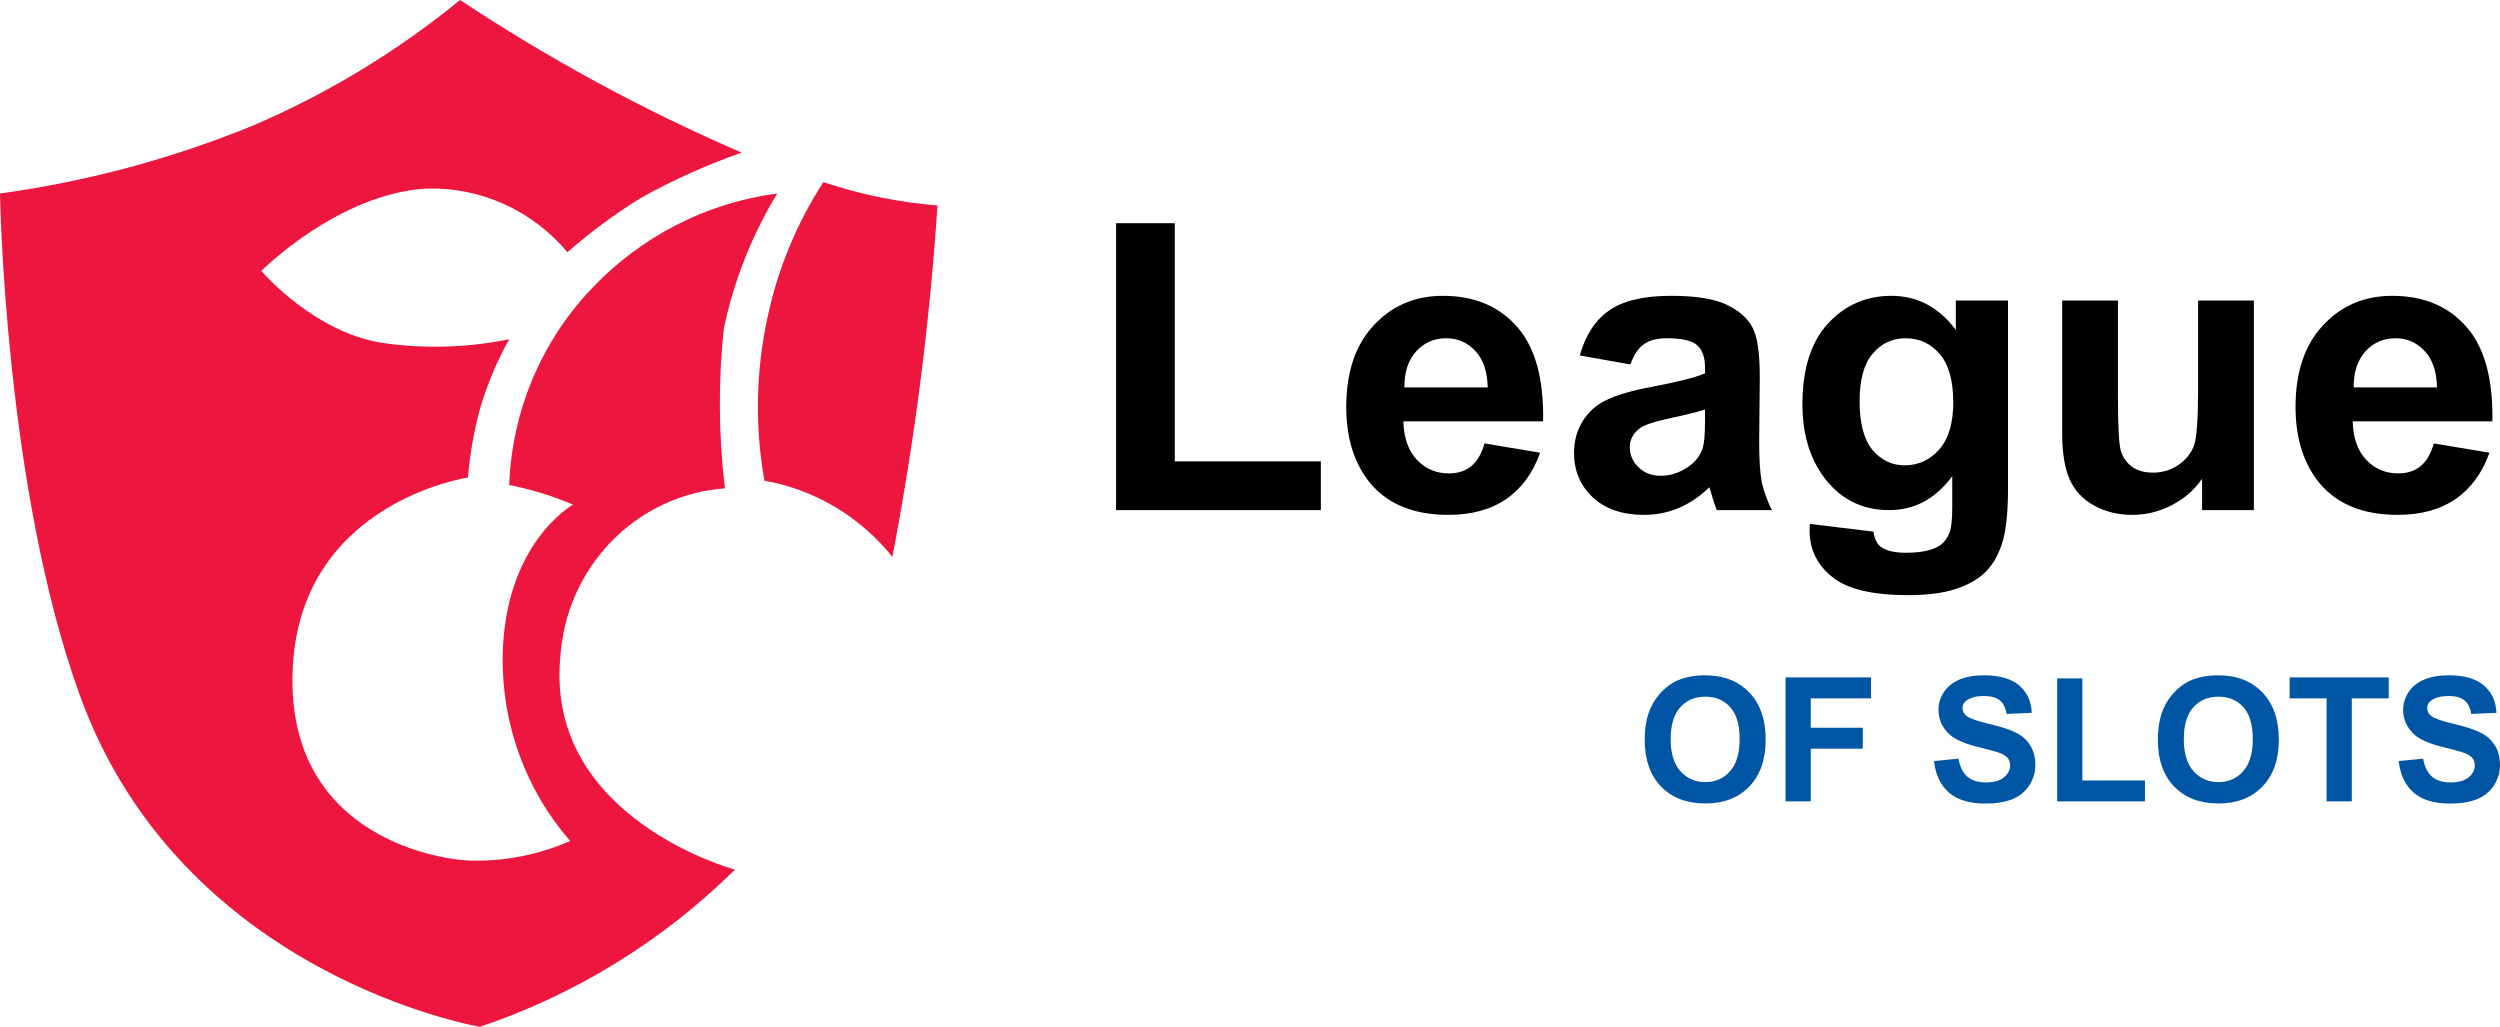 <svg width="112" height="46" viewBox="0 0 112 46" fill="none" xmlns="http://www.w3.org/2000/svg">
<g clip-path="url(#clip0_482_3809)">
<path d="M50 22.853V10H52.631V20.67H59.174V22.853H50Z" fill="black"/>
<path d="M66.508 19.866L68.997 20.281C68.677 21.189 68.171 21.881 67.477 22.358C66.79 22.83 65.927 23.066 64.89 23.066C63.249 23.066 62.034 22.532 61.245 21.465C60.623 20.611 60.312 19.532 60.312 18.23C60.312 16.674 60.721 15.457 61.539 14.579C62.357 13.695 63.391 13.253 64.641 13.253C66.046 13.253 67.154 13.716 67.966 14.641C68.778 15.56 69.166 16.972 69.131 18.875H62.872C62.89 19.612 63.092 20.187 63.477 20.599C63.862 21.006 64.342 21.209 64.917 21.209C65.308 21.209 65.637 21.103 65.904 20.891C66.17 20.679 66.372 20.337 66.508 19.866ZM66.65 17.355C66.633 16.636 66.446 16.091 66.09 15.72C65.735 15.342 65.302 15.154 64.792 15.154C64.247 15.154 63.797 15.351 63.441 15.746C63.086 16.141 62.911 16.677 62.917 17.355H66.65Z" fill="black"/>
<path d="M73.042 16.329L70.775 15.923C71.03 15.015 71.469 14.343 72.091 13.907C72.713 13.471 73.638 13.253 74.865 13.253C75.979 13.253 76.808 13.386 77.354 13.651C77.899 13.91 78.281 14.243 78.5 14.65C78.725 15.051 78.838 15.79 78.838 16.869L78.811 19.768C78.811 20.593 78.85 21.203 78.927 21.598C79.01 21.987 79.161 22.405 79.38 22.853H76.909C76.844 22.688 76.764 22.444 76.669 22.12C76.628 21.972 76.598 21.875 76.58 21.828C76.153 22.241 75.697 22.55 75.211 22.756C74.725 22.962 74.207 23.066 73.656 23.066C72.683 23.066 71.916 22.803 71.353 22.279C70.796 21.754 70.517 21.091 70.517 20.29C70.517 19.759 70.645 19.288 70.9 18.875C71.154 18.457 71.51 18.139 71.966 17.921C72.429 17.697 73.092 17.502 73.958 17.337C75.125 17.119 75.934 16.916 76.385 16.727V16.48C76.385 16.002 76.266 15.664 76.029 15.463C75.792 15.257 75.344 15.154 74.687 15.154C74.242 15.154 73.895 15.242 73.647 15.419C73.398 15.59 73.196 15.893 73.042 16.329ZM76.385 18.345C76.065 18.451 75.558 18.578 74.865 18.725C74.171 18.872 73.718 19.017 73.504 19.158C73.178 19.388 73.015 19.68 73.015 20.033C73.015 20.381 73.146 20.682 73.407 20.935C73.667 21.189 73.999 21.315 74.402 21.315C74.853 21.315 75.282 21.168 75.691 20.873C75.993 20.649 76.192 20.375 76.287 20.051C76.352 19.839 76.385 19.435 76.385 18.84V18.345Z" fill="black"/>
<path d="M81.078 23.472L83.932 23.817C83.979 24.147 84.089 24.374 84.261 24.498C84.498 24.674 84.871 24.763 85.381 24.763C86.033 24.763 86.522 24.666 86.848 24.471C87.067 24.341 87.233 24.132 87.346 23.843C87.423 23.637 87.461 23.257 87.461 22.703V21.333C86.714 22.347 85.772 22.853 84.634 22.853C83.366 22.853 82.361 22.32 81.621 21.253C81.04 20.411 80.749 19.362 80.749 18.106C80.749 16.533 81.129 15.331 81.887 14.5C82.652 13.669 83.6 13.253 84.732 13.253C85.9 13.253 86.863 13.763 87.621 14.783V13.465H89.959V21.89C89.959 22.998 89.867 23.826 89.684 24.374C89.5 24.922 89.242 25.352 88.91 25.665C88.578 25.977 88.134 26.221 87.577 26.398C87.026 26.575 86.326 26.663 85.479 26.663C83.879 26.663 82.744 26.389 82.074 25.841C81.404 25.299 81.07 24.61 81.07 23.773C81.07 23.69 81.072 23.59 81.078 23.472ZM83.31 17.965C83.31 18.961 83.502 19.692 83.888 20.157C84.279 20.617 84.759 20.847 85.328 20.847C85.938 20.847 86.454 20.611 86.874 20.14C87.295 19.662 87.506 18.958 87.506 18.027C87.506 17.054 87.304 16.332 86.901 15.861C86.498 15.389 85.988 15.154 85.372 15.154C84.773 15.154 84.279 15.386 83.888 15.852C83.502 16.312 83.31 17.016 83.31 17.965Z" fill="black"/>
<path d="M98.653 22.853V21.448C98.309 21.949 97.856 22.344 97.293 22.632C96.736 22.921 96.146 23.066 95.524 23.066C94.89 23.066 94.321 22.927 93.817 22.65C93.314 22.373 92.949 21.984 92.724 21.483C92.499 20.982 92.386 20.29 92.386 19.406V13.465H94.884V17.779C94.884 19.099 94.928 19.91 95.017 20.21C95.112 20.505 95.281 20.741 95.524 20.917C95.767 21.088 96.075 21.174 96.449 21.174C96.875 21.174 97.258 21.059 97.595 20.829C97.933 20.593 98.164 20.305 98.289 19.963C98.413 19.615 98.475 18.769 98.475 17.426V13.465H100.973V22.853H98.653Z" fill="black"/>
<path d="M109.036 19.866L111.526 20.281C111.206 21.189 110.699 21.881 110.005 22.358C109.318 22.83 108.456 23.066 107.418 23.066C105.777 23.066 104.562 22.532 103.774 21.465C103.151 20.611 102.84 19.532 102.84 18.23C102.84 16.674 103.249 15.457 104.067 14.579C104.885 13.695 105.919 13.253 107.17 13.253C108.574 13.253 109.682 13.716 110.494 14.641C111.306 15.56 111.694 16.972 111.659 18.875H105.401C105.418 19.612 105.62 20.187 106.005 20.599C106.39 21.006 106.87 21.209 107.445 21.209C107.836 21.209 108.165 21.103 108.432 20.891C108.699 20.679 108.9 20.337 109.036 19.866ZM109.179 17.355C109.161 16.636 108.974 16.091 108.619 15.72C108.263 15.342 107.83 15.154 107.321 15.154C106.775 15.154 106.325 15.351 105.969 15.746C105.614 16.141 105.439 16.677 105.445 17.355H109.179Z" fill="black"/>
<path d="M73.684 33.158C73.684 32.593 73.769 32.118 73.94 31.734C74.067 31.451 74.239 31.197 74.458 30.973C74.679 30.748 74.92 30.581 75.182 30.472C75.53 30.326 75.931 30.253 76.385 30.253C77.209 30.253 77.866 30.506 78.359 31.014C78.854 31.522 79.102 32.228 79.102 33.132C79.102 34.029 78.857 34.731 78.367 35.239C77.876 35.744 77.221 35.996 76.401 35.996C75.57 35.996 74.91 35.745 74.42 35.242C73.929 34.737 73.684 34.042 73.684 33.158ZM74.846 33.121C74.846 33.75 74.992 34.227 75.284 34.553C75.577 34.876 75.947 35.038 76.397 35.038C76.847 35.038 77.215 34.877 77.502 34.556C77.791 34.233 77.936 33.75 77.936 33.105C77.936 32.469 77.795 31.994 77.513 31.681C77.234 31.368 76.862 31.211 76.397 31.211C75.932 31.211 75.558 31.37 75.273 31.689C74.989 32.004 74.846 32.482 74.846 33.121Z" fill="#0056A5"/>
<path d="M79.993 35.901V30.347H83.822V31.287H81.121V32.602H83.453V33.541H81.121V35.901H79.993Z" fill="#0056A5"/>
<path d="M86.642 34.094L87.739 33.988C87.805 34.355 87.938 34.623 88.139 34.795C88.342 34.967 88.615 35.053 88.958 35.053C89.321 35.053 89.594 34.977 89.777 34.825C89.963 34.671 90.055 34.492 90.055 34.288C90.055 34.156 90.016 34.045 89.937 33.954C89.861 33.861 89.726 33.78 89.533 33.712C89.401 33.666 89.1 33.585 88.63 33.469C88.026 33.32 87.602 33.137 87.358 32.92C87.015 32.614 86.844 32.242 86.844 31.802C86.844 31.519 86.924 31.255 87.084 31.01C87.246 30.763 87.479 30.575 87.781 30.446C88.086 30.317 88.453 30.253 88.882 30.253C89.583 30.253 90.11 30.405 90.463 30.711C90.819 31.017 91.005 31.425 91.023 31.935L89.895 31.984C89.847 31.699 89.743 31.494 89.583 31.37C89.425 31.244 89.188 31.181 88.871 31.181C88.543 31.181 88.286 31.248 88.101 31.382C87.981 31.468 87.922 31.582 87.922 31.726C87.922 31.858 87.978 31.97 88.089 32.064C88.232 32.182 88.577 32.306 89.126 32.435C89.674 32.564 90.079 32.698 90.341 32.837C90.605 32.973 90.811 33.161 90.958 33.401C91.108 33.638 91.183 33.933 91.183 34.284C91.183 34.602 91.094 34.9 90.916 35.178C90.739 35.456 90.487 35.663 90.162 35.799C89.837 35.933 89.432 36 88.947 36C88.241 36 87.698 35.838 87.32 35.515C86.941 35.189 86.715 34.716 86.642 34.094Z" fill="#0056A5"/>
<path d="M92.162 35.901V30.393H93.29V34.966H96.094V35.901H92.162Z" fill="#0056A5"/>
<path d="M96.673 33.158C96.673 32.593 96.758 32.118 96.928 31.734C97.055 31.451 97.228 31.197 97.447 30.973C97.667 30.748 97.909 30.581 98.17 30.472C98.518 30.326 98.92 30.253 99.374 30.253C100.197 30.253 100.855 30.506 101.348 31.014C101.843 31.522 102.091 32.228 102.091 33.132C102.091 34.029 101.846 34.731 101.355 35.239C100.865 35.744 100.21 35.996 99.389 35.996C98.559 35.996 97.899 35.745 97.408 35.242C96.918 34.737 96.673 34.042 96.673 33.158ZM97.835 33.121C97.835 33.75 97.981 34.227 98.273 34.553C98.565 34.876 98.936 35.038 99.386 35.038C99.835 35.038 100.204 34.877 100.491 34.556C100.78 34.233 100.925 33.75 100.925 33.105C100.925 32.469 100.784 31.994 100.502 31.681C100.223 31.368 99.85 31.211 99.386 31.211C98.921 31.211 98.546 31.37 98.262 31.689C97.977 32.004 97.835 32.482 97.835 33.121Z" fill="#0056A5"/>
<path d="M104.232 35.901V31.287H102.575V30.347H107.013V31.287H105.36V35.901H104.232Z" fill="#0056A5"/>
<path d="M107.459 34.094L108.556 33.988C108.622 34.355 108.755 34.623 108.956 34.795C109.159 34.967 109.432 35.053 109.775 35.053C110.138 35.053 110.411 34.977 110.594 34.825C110.78 34.671 110.872 34.492 110.872 34.288C110.872 34.156 110.833 34.045 110.754 33.954C110.678 33.861 110.544 33.78 110.35 33.712C110.218 33.666 109.917 33.585 109.448 33.469C108.843 33.32 108.419 33.137 108.175 32.92C107.832 32.614 107.661 32.242 107.661 31.802C107.661 31.519 107.741 31.255 107.901 31.01C108.063 30.763 108.296 30.575 108.598 30.446C108.903 30.317 109.27 30.253 109.699 30.253C110.4 30.253 110.927 30.405 111.28 30.711C111.636 31.017 111.822 31.425 111.84 31.935L110.712 31.984C110.664 31.699 110.56 31.494 110.4 31.37C110.243 31.244 110.005 31.181 109.688 31.181C109.36 31.181 109.103 31.248 108.918 31.382C108.799 31.468 108.739 31.582 108.739 31.726C108.739 31.858 108.795 31.97 108.907 32.064C109.049 32.182 109.394 32.306 109.943 32.435C110.491 32.564 110.897 32.698 111.158 32.837C111.422 32.973 111.628 33.161 111.775 33.401C111.925 33.638 112 33.933 112 34.284C112 34.602 111.911 34.9 111.733 35.178C111.556 35.456 111.304 35.663 110.979 35.799C110.654 35.933 110.249 36 109.764 36C109.058 36 108.515 35.838 108.137 35.515C107.759 35.189 107.532 34.716 107.459 34.094Z" fill="#0056A5"/>
<path d="M0 8.668C0 8.668 0.207 21.869 3.575 31.145C8.134 43.756 21.501 46 21.501 46C25.781 44.562 29.687 42.155 32.925 38.96C32.925 38.96 24.428 36.672 25.102 29.446C25.224 27.489 26.039 25.643 27.395 24.252C28.751 22.86 30.556 22.017 32.476 21.878C32.193 19.509 32.176 17.114 32.424 14.741C32.872 12.59 33.684 10.535 34.824 8.668C31.633 9.086 28.679 10.608 26.457 12.981C24.23 15.341 22.932 18.455 22.813 21.728C23.793 21.92 24.751 22.215 25.671 22.608C25.671 22.608 22.597 24.316 22.52 29.402C22.478 32.448 23.556 35.398 25.542 37.675C24.145 38.29 22.634 38.59 21.112 38.555C20.041 38.555 12.849 37.675 13.108 30.089C13.367 22.503 20.965 21.394 20.965 21.394C21.052 20.334 21.236 19.285 21.518 18.261C21.837 17.194 22.271 16.167 22.813 15.198C21.037 15.56 19.215 15.629 17.416 15.401C14.178 15.049 11.709 12.136 11.709 12.136C11.709 12.136 15.163 8.668 19.118 8.448C20.311 8.414 21.496 8.652 22.587 9.145C23.678 9.638 24.646 10.375 25.421 11.3C26.448 10.4 27.545 9.588 28.702 8.871C30.151 8.064 31.665 7.384 33.227 6.838C28.833 4.94 24.611 2.652 20.611 0C17.791 2.304 14.67 4.197 11.338 5.623C7.697 7.113 3.888 8.136 0 8.668Z" fill="#EC163F"/>
<path d="M36.888 8.158C35.684 10.016 34.832 12.088 34.375 14.265C33.862 16.656 33.818 19.127 34.246 21.535C36.498 21.933 38.534 23.145 39.979 24.949C40.975 19.749 41.65 14.491 42 9.205C40.261 9.066 38.545 8.715 36.888 8.158Z" fill="#EC163F"/>
</g>
<defs>
<clipPath id="clip0_482_3809">
<rect width="112" height="46" fill="white"/>
</clipPath>
</defs>
</svg>
